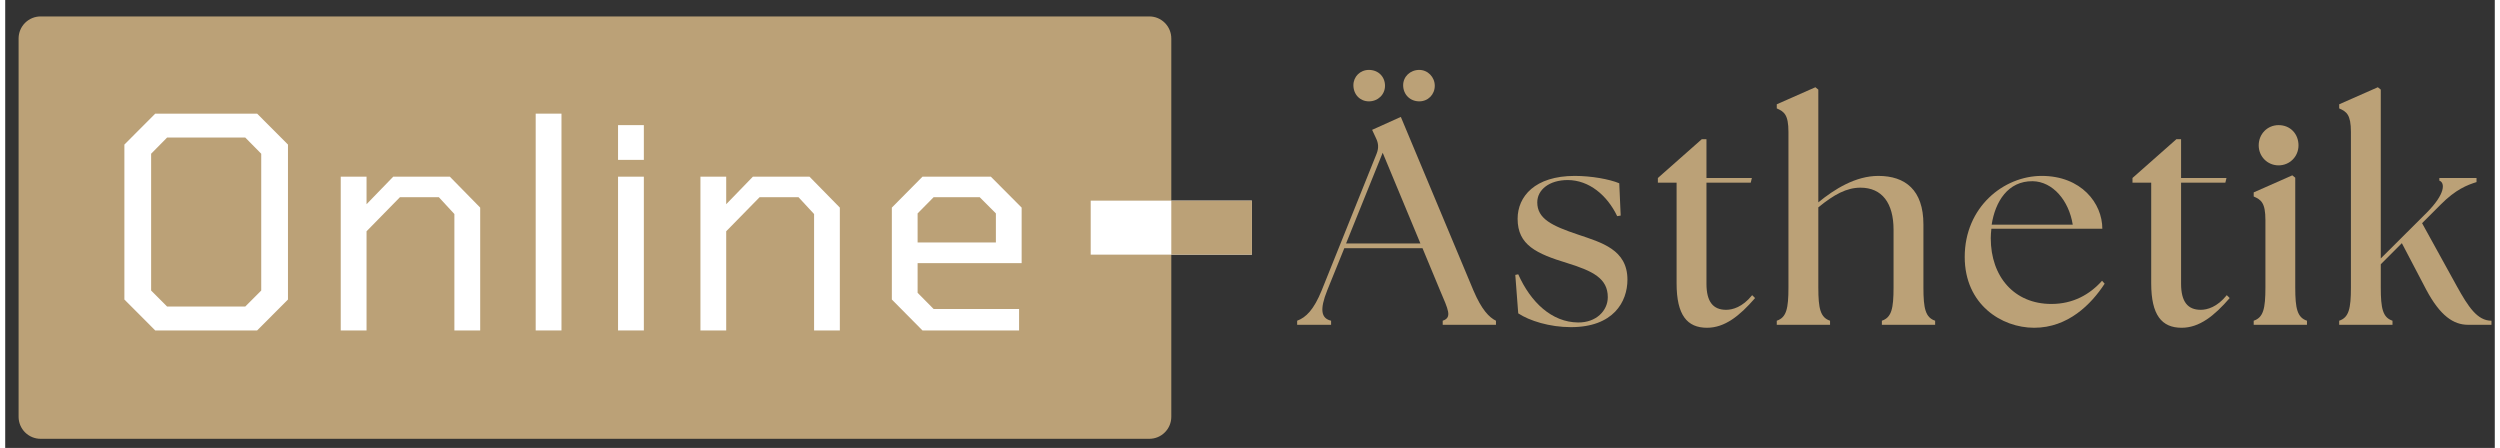 <?xml version="1.0" encoding="UTF-8"?> <svg xmlns="http://www.w3.org/2000/svg" xmlns:xlink="http://www.w3.org/1999/xlink" width="240px" height="43px" viewBox="0 0 239 43" version="1.1"><rect x="0" y="0" width="239" height="43" fill="#333333" stroke="none"/><defs><clipPath id="clip1"><path d="M 1 1 L 112 1 L 112 43 L 1 43 Z M 1 1 "></path></clipPath><clipPath id="clip2"><path d="M 3.395 1.578 L 109.84 1.578 C 110.398 1.578 110.934 1.801 111.328 2.199 C 111.723 2.594 111.945 3.133 111.945 3.695 L 111.945 40.012 C 111.945 40.574 111.723 41.109 111.328 41.504 C 110.934 41.902 110.398 42.125 109.84 42.125 L 3.395 42.125 C 2.836 42.125 2.301 41.902 1.902 41.504 C 1.508 41.109 1.285 40.574 1.285 40.012 L 1.285 3.695 C 1.285 3.133 1.508 2.594 1.902 2.199 C 2.301 1.801 2.836 1.578 3.395 1.578 Z M 3.395 1.578 "></path></clipPath></defs><g id="surface1"><g clip-path="url(#clip1)" clip-rule="nonzero"><g clip-path="url(#clip2)" clip-rule="evenodd"><path style=" stroke:none;fill-rule:nonzero;fill:rgb(73.333%,63.137%,46.667%);fill-opacity:1;" d="M 1.285 1.578 L 112.004 1.578 L 112.004 42.125 L 1.285 42.125 Z M 1.285 1.578 "></path></g></g><path style=" stroke:none;fill-rule:nonzero;fill:rgb(100%,100%,100%);fill-opacity:1;" d="M 14.402 31.723 L 11.441 28.754 L 11.441 13.879 L 14.402 10.91 L 24.184 10.91 L 27.145 13.879 L 27.145 28.754 L 24.184 31.723 Z M 15.543 29.43 L 23.043 29.43 L 24.578 27.891 L 24.578 14.758 L 23.043 13.203 L 15.543 13.203 L 14.008 14.758 L 14.008 27.891 Z M 15.543 29.43 "></path><path style=" stroke:none;fill-rule:nonzero;fill:rgb(100%,100%,100%);fill-opacity:1;" d="M 32.211 31.723 L 32.211 16.961 L 34.688 16.961 L 34.688 19.605 L 37.25 16.961 L 42.684 16.961 L 45.598 19.93 L 45.598 31.723 L 43.121 31.723 L 43.121 20.547 L 41.629 18.93 L 37.895 18.93 L 34.688 22.203 L 34.688 31.723 Z M 32.211 31.723 "></path><path style=" stroke:none;fill-rule:nonzero;fill:rgb(100%,100%,100%);fill-opacity:1;" d="M 50.926 10.91 L 53.402 10.91 L 53.402 31.723 L 50.926 31.723 Z M 50.926 10.91 "></path><path style=" stroke:none;fill-rule:nonzero;fill:rgb(100%,100%,100%);fill-opacity:1;" d="M 58.832 15.348 L 58.832 12.012 L 61.309 12.012 L 61.309 15.348 Z M 58.832 31.723 L 58.832 16.961 L 61.309 16.961 L 61.309 31.723 Z M 58.832 31.723 "></path><path style=" stroke:none;fill-rule:nonzero;fill:rgb(100%,100%,100%);fill-opacity:1;" d="M 66.742 31.723 L 66.742 16.961 L 69.215 16.961 L 69.215 19.605 L 71.777 16.961 L 77.211 16.961 L 80.125 19.93 L 80.125 31.723 L 77.652 31.723 L 77.652 20.547 L 76.156 18.93 L 72.422 18.93 L 69.215 22.203 L 69.215 31.723 Z M 66.742 31.723 "></path><path style=" stroke:none;fill-rule:nonzero;fill:rgb(100%,100%,100%);fill-opacity:1;" d="M 88.059 31.723 L 85.117 28.754 L 85.117 19.93 L 88.059 16.961 L 94.621 16.961 L 97.578 19.93 L 97.578 25.258 L 87.59 25.258 L 87.59 28.109 L 89.129 29.664 L 97.332 29.664 L 97.332 31.723 Z M 87.59 23.277 L 95.105 23.277 L 95.105 20.488 L 93.551 18.93 L 89.129 18.93 L 87.59 20.488 Z M 87.59 23.277 "></path><path style=" stroke:none;fill-rule:nonzero;fill:rgb(73.333%,63.137%,46.667%);fill-opacity:1;" d="M 124.027 31.18 L 127.285 31.18 L 127.285 30.789 C 126.332 30.562 126.164 29.742 126.922 27.855 L 128.555 23.824 L 136.059 23.824 L 137.746 27.883 C 138.535 29.742 138.926 30.477 138 30.789 L 138 31.18 L 143.113 31.18 L 143.113 30.789 C 142.469 30.477 141.738 29.742 140.949 27.883 L 133.98 11.223 L 131.223 12.465 L 131.59 13.254 C 131.84 13.762 131.871 14.211 131.648 14.773 L 126.391 27.855 C 125.629 29.742 124.871 30.477 124.027 30.789 Z M 128.723 23.371 L 132.238 14.664 L 135.859 23.371 Z M 129.426 8.18 C 129.426 9.078 130.07 9.73 130.914 9.73 C 131.785 9.73 132.461 9.078 132.461 8.234 C 132.461 7.359 131.816 6.711 130.914 6.711 C 130.07 6.711 129.426 7.359 129.426 8.18 Z M 134.203 8.18 C 134.203 9.078 134.875 9.73 135.75 9.73 C 136.594 9.73 137.238 9.078 137.238 8.234 C 137.238 7.391 136.562 6.711 135.75 6.711 C 134.875 6.711 134.203 7.359 134.203 8.18 Z M 134.203 8.18 "></path><path style=" stroke:none;fill-rule:nonzero;fill:rgb(73.333%,63.137%,46.667%);fill-opacity:1;" d="M 150.309 31.406 C 154.383 31.406 155.734 28.98 155.734 26.844 C 155.734 23.965 153.258 23.289 151.012 22.527 C 148.48 21.68 147.078 21.004 147.078 19.426 C 147.078 18.215 148.23 17.285 149.996 17.285 C 152.051 17.285 153.793 18.75 154.75 20.75 L 155.086 20.695 L 154.949 17.594 C 153.992 17.199 152.273 16.887 150.676 16.887 C 146.848 16.887 145.191 18.863 145.191 21.004 C 145.191 23.539 147.02 24.359 149.973 25.262 C 152.418 26.023 153.848 26.727 153.848 28.531 C 153.848 29.828 152.727 30.984 150.984 30.957 C 148.48 30.93 146.457 29.035 145.25 26.332 L 144.969 26.391 L 145.25 30.082 C 146.316 30.789 148.254 31.406 150.309 31.406 Z M 150.309 31.406 "></path><path style=" stroke:none;fill-rule:nonzero;fill:rgb(73.333%,63.137%,46.667%);fill-opacity:1;" d="M 163.375 31.465 C 165.066 31.465 166.5 30.336 167.988 28.613 L 167.707 28.336 C 166.781 29.488 165.824 29.742 165.207 29.742 C 163.969 29.742 163.32 28.98 163.32 27.234 L 163.32 17.539 L 167.57 17.539 L 167.68 17.086 L 163.32 17.086 L 163.32 13.363 L 162.871 13.363 L 158.656 17.086 L 158.656 17.539 L 160.453 17.539 L 160.453 27.203 C 160.453 30.254 161.465 31.465 163.375 31.465 Z M 163.375 31.465 "></path><path style=" stroke:none;fill-rule:nonzero;fill:rgb(73.333%,63.137%,46.667%);fill-opacity:1;" d="M 170.07 31.18 L 175.184 31.18 L 175.184 30.789 C 174.258 30.477 174.059 29.633 174.059 27.602 L 174.059 19.906 C 175.574 18.664 176.785 18.016 178.105 18.016 C 180.188 18.016 181.281 19.512 181.281 22.047 L 181.281 27.602 C 181.281 29.633 181.086 30.477 180.16 30.789 L 180.16 31.18 L 185.273 31.18 L 185.273 30.789 C 184.348 30.477 184.148 29.633 184.148 27.602 L 184.148 21.539 C 184.148 18.242 182.406 16.887 179.82 16.887 C 177.629 16.887 175.605 18.16 174.059 19.426 L 174.059 8.602 L 173.777 8.375 L 170.07 10.012 L 170.07 10.406 C 170.773 10.719 171.191 10.996 171.191 12.664 L 171.191 27.602 C 171.191 29.633 170.996 30.477 170.07 30.789 Z M 170.07 31.18 "></path><path style=" stroke:none;fill-rule:nonzero;fill:rgb(73.333%,63.137%,46.667%);fill-opacity:1;" d="M 194.777 31.465 C 198.035 31.465 200.258 29.211 201.547 27.234 L 201.297 26.953 C 200.117 28.277 198.512 29.18 196.434 29.18 C 192.863 29.18 190.613 26.559 190.613 22.867 C 190.613 22.559 190.641 22.273 190.672 21.961 L 201.324 21.961 C 201.324 19.512 199.301 16.887 195.504 16.887 C 191.852 16.887 188.113 19.879 188.113 24.668 C 188.113 29.234 191.652 31.465 194.777 31.465 Z M 190.699 21.57 C 191.039 19.371 192.246 17.371 194.633 17.395 C 196.574 17.426 198.117 19.258 198.484 21.57 Z M 190.699 21.57 "></path><path style=" stroke:none;fill-rule:nonzero;fill:rgb(73.333%,63.137%,46.667%);fill-opacity:1;" d="M 208.938 31.465 C 210.629 31.465 212.062 30.336 213.551 28.613 L 213.27 28.336 C 212.344 29.488 211.387 29.742 210.77 29.742 C 209.531 29.742 208.883 28.98 208.883 27.234 L 208.883 17.539 L 213.133 17.539 L 213.242 17.086 L 208.883 17.086 L 208.883 13.363 L 208.434 13.363 L 204.219 17.086 L 204.219 17.539 L 206.016 17.539 L 206.016 27.203 C 206.016 30.254 207.027 31.465 208.938 31.465 Z M 208.938 31.465 "></path><path style=" stroke:none;fill-rule:nonzero;fill:rgb(73.333%,63.137%,46.667%);fill-opacity:1;" d="M 215.855 31.18 L 220.969 31.18 L 220.969 30.789 C 220.043 30.477 219.844 29.633 219.844 27.602 L 219.844 17.059 L 219.562 16.832 L 215.855 18.469 L 215.855 18.863 C 216.559 19.172 216.98 19.453 216.98 21.117 L 216.98 27.602 C 216.98 29.633 216.781 30.477 215.855 30.789 Z M 216.336 13.957 C 216.336 15.027 217.176 15.875 218.246 15.875 C 219.312 15.875 220.156 15.027 220.156 13.957 C 220.156 12.855 219.371 12.012 218.246 12.012 C 217.176 12.012 216.336 12.855 216.336 13.957 Z M 216.336 13.957 "></path><path style=" stroke:none;fill-rule:nonzero;fill:rgb(73.333%,63.137%,46.667%);fill-opacity:1;" d="M 224.062 31.18 L 229.18 31.18 L 229.18 30.789 C 228.25 30.477 228.055 29.633 228.055 27.602 L 228.055 25.371 L 230.078 23.344 L 232.414 27.801 C 233.762 30.336 235.051 31.18 236.434 31.18 L 238.68 31.18 L 238.68 30.789 C 237.328 30.789 236.457 29.465 235.363 27.488 L 232.02 21.426 L 233.82 19.625 C 235.25 18.184 236.348 17.762 237.246 17.48 L 237.246 17.086 L 233.676 17.086 L 233.676 17.34 C 234.238 17.539 234.266 18.609 232.469 20.414 L 228.055 24.812 L 228.055 8.602 L 227.773 8.375 L 224.062 10.012 L 224.062 10.406 C 224.766 10.719 225.188 10.996 225.188 12.664 L 225.188 27.602 C 225.188 29.633 224.992 30.477 224.062 30.789 Z M 224.062 31.18 "></path><path style=" stroke:none;fill-rule:nonzero;fill:rgb(100%,100%,100%);fill-opacity:1;" d="M 104.207 19.262 L 119.68 19.262 L 119.68 24.445 L 104.207 24.445 Z M 104.207 19.262 "></path><path style=" stroke:none;fill-rule:nonzero;fill:rgb(73.333%,63.137%,46.667%);fill-opacity:1;" d="M 111.945 19.262 L 119.684 19.262 L 119.684 24.445 L 111.945 24.445 Z M 111.945 19.262 "></path></g></svg> 